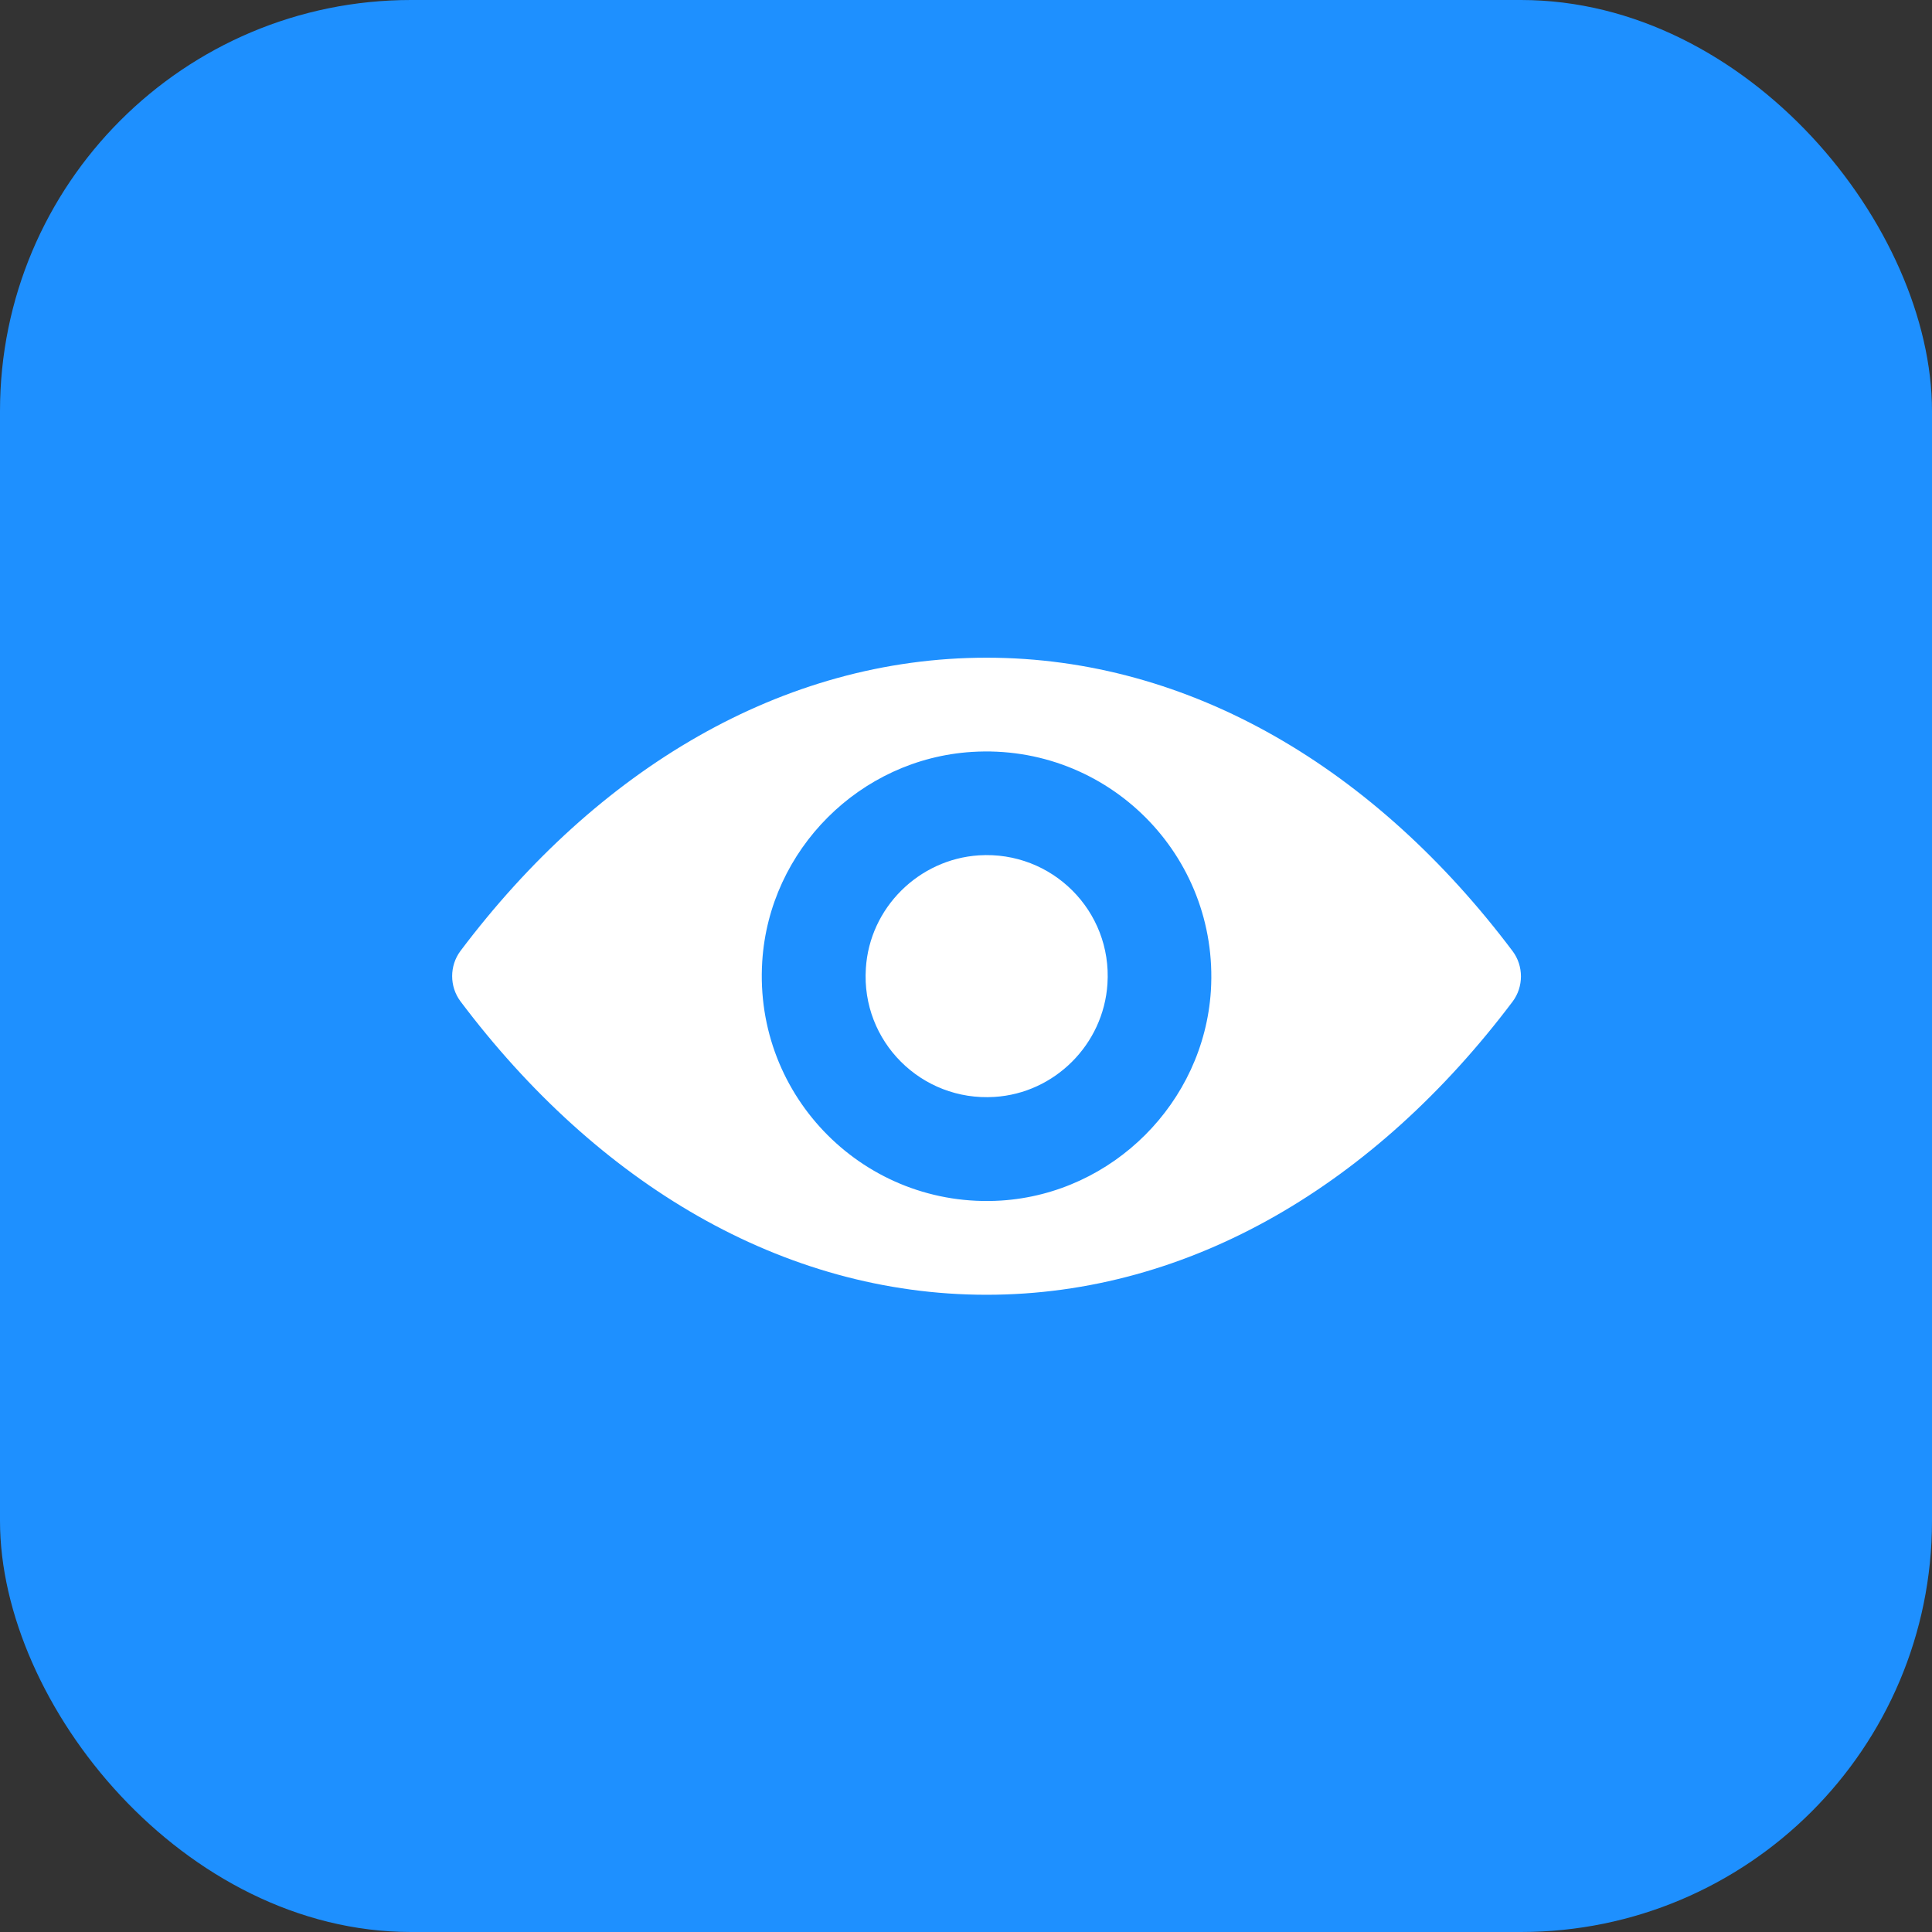 <svg xmlns="http://www.w3.org/2000/svg" width="47" height="47" viewBox="0 0 47 47" fill="none"><rect x="0" y="0" width="47" height="47" fill="#333333" stroke="none"/><rect width="47" height="47" rx="10" fill="#1E90FF"></rect><path d="M24 16C19.032 16 14.528 18.718 11.203 23.132C10.932 23.494 10.932 23.999 11.203 24.361C14.528 28.781 19.032 31.498 24 31.498C28.968 31.498 33.472 28.781 36.797 24.366C37.068 24.005 37.068 23.499 36.797 23.138C33.472 18.718 28.968 16 24 16ZM24.356 29.206C21.059 29.413 18.336 26.696 18.543 23.393C18.713 20.67 20.921 18.462 23.644 18.292C26.941 18.085 29.664 20.803 29.457 24.106C29.281 26.823 27.074 29.031 24.356 29.206ZM24.192 26.685C22.415 26.797 20.947 25.334 21.064 23.558C21.154 22.09 22.346 20.904 23.814 20.808C25.59 20.696 27.058 22.159 26.941 23.935C26.846 25.409 25.654 26.595 24.192 26.685Z" fill="white"></path></svg>